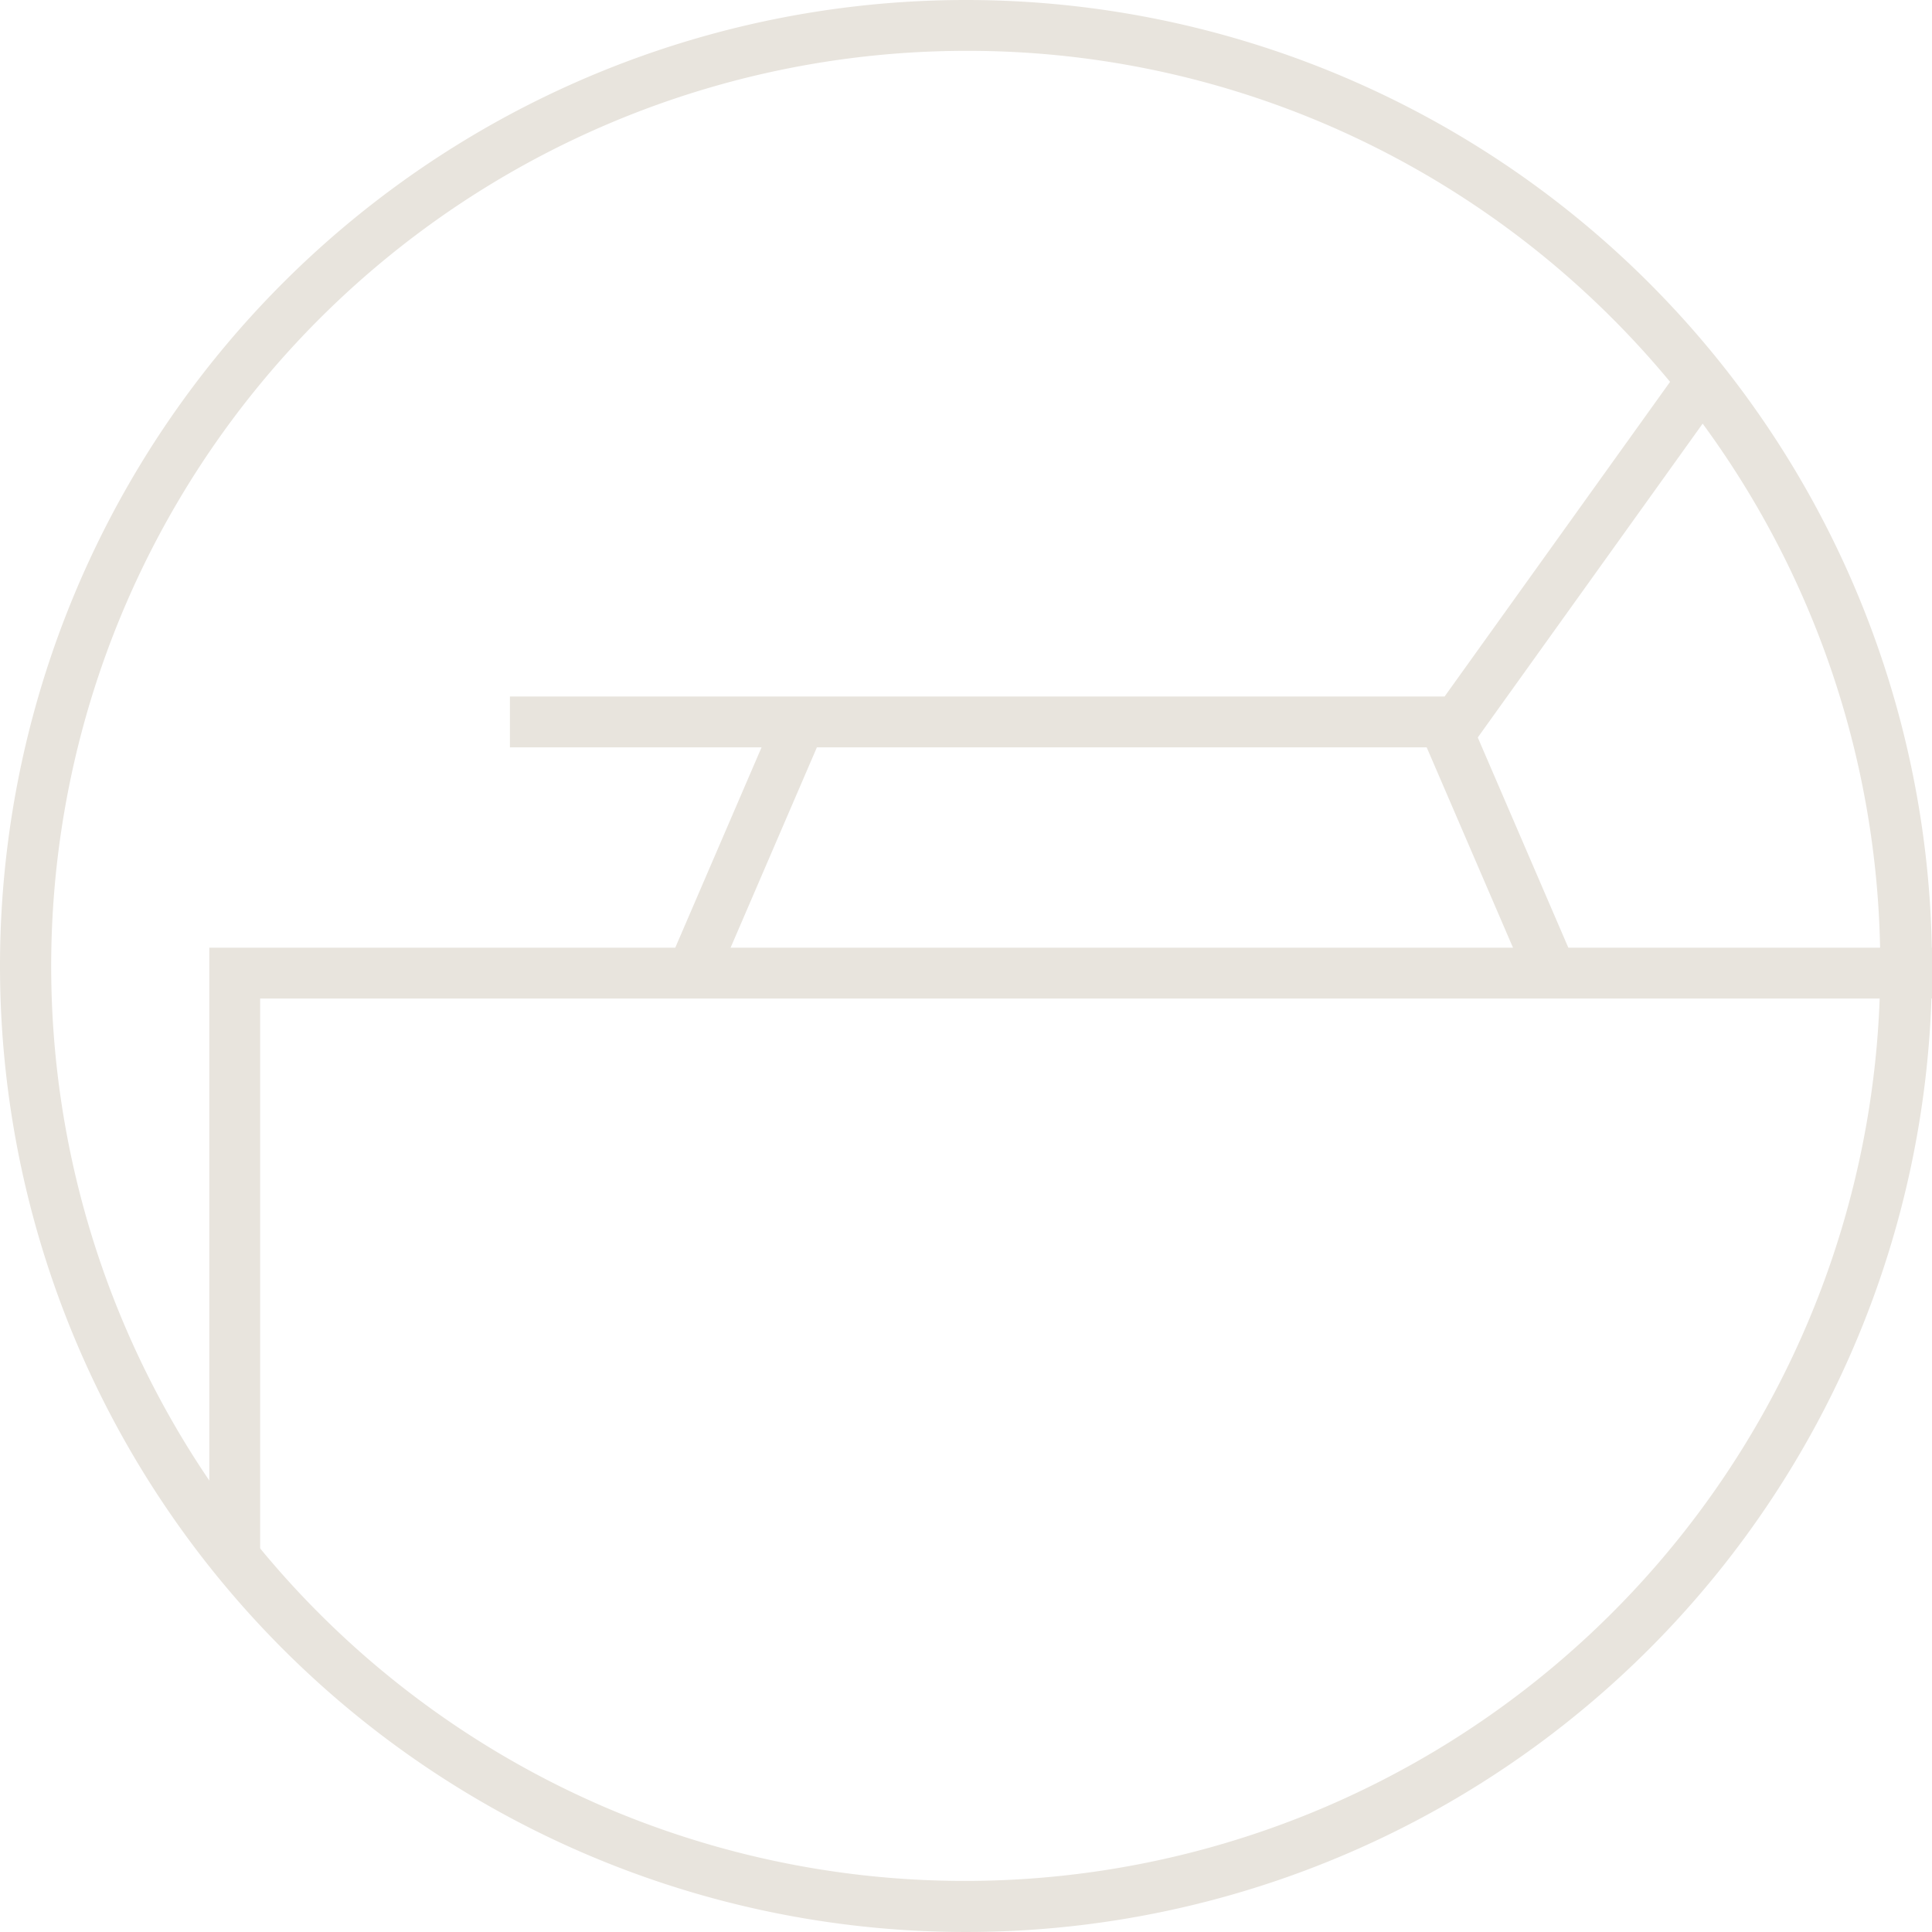 <?xml version="1.0" encoding="UTF-8"?>
<svg xmlns="http://www.w3.org/2000/svg" width="76" height="76" viewBox="0 0 76 76">
  <g id="Group_210" data-name="Group 210" transform="translate(-591 -3253)">
    <path id="Ellipse_33" data-name="Ellipse 33" d="M38,2A36.01,36.01,0,0,0,23.988,71.172,36.01,36.01,0,0,0,52.012,4.828,35.773,35.773,0,0,0,38,2m0-2A38,38,0,1,1,0,38,38,38,0,0,1,38,0Z" transform="translate(591 3253)" fill="#e8e4dd"></path>
    <g id="Group_101" data-name="Group 101" transform="translate(611.059 3268.3)">
      <path id="Path_28" data-name="Path 28" d="M10833.777,3391.177h-37.795v-2h36.768l9.086-12.68,1.625,1.165Z" transform="translate(-10795.982 -3377.079)" fill="#e8e4dd"></path>
      <path id="Path_29" data-name="Path 29" d="M10805.63,3402.866l-1.836-.791,4.257-9.882,1.836.791Z" transform="translate(-10797.551 -3379.49)" fill="#e8e4dd"></path>
      <path id="Path_30" data-name="Path 30" d="M10808.051,3402.866l-4.257-9.882,1.836-.791,4.257,9.882Z" transform="translate(-10767.991 -3379.49)" fill="#e8e4dd"></path>
    </g>
    <path id="Path_31" data-name="Path 31" d="M10446.343,3454.795h-2v-23.927h67.768v2h-65.768Z" transform="translate(-9845.11 -140.588)" fill="#e8e4dd"></path>
  </g>
</svg>

